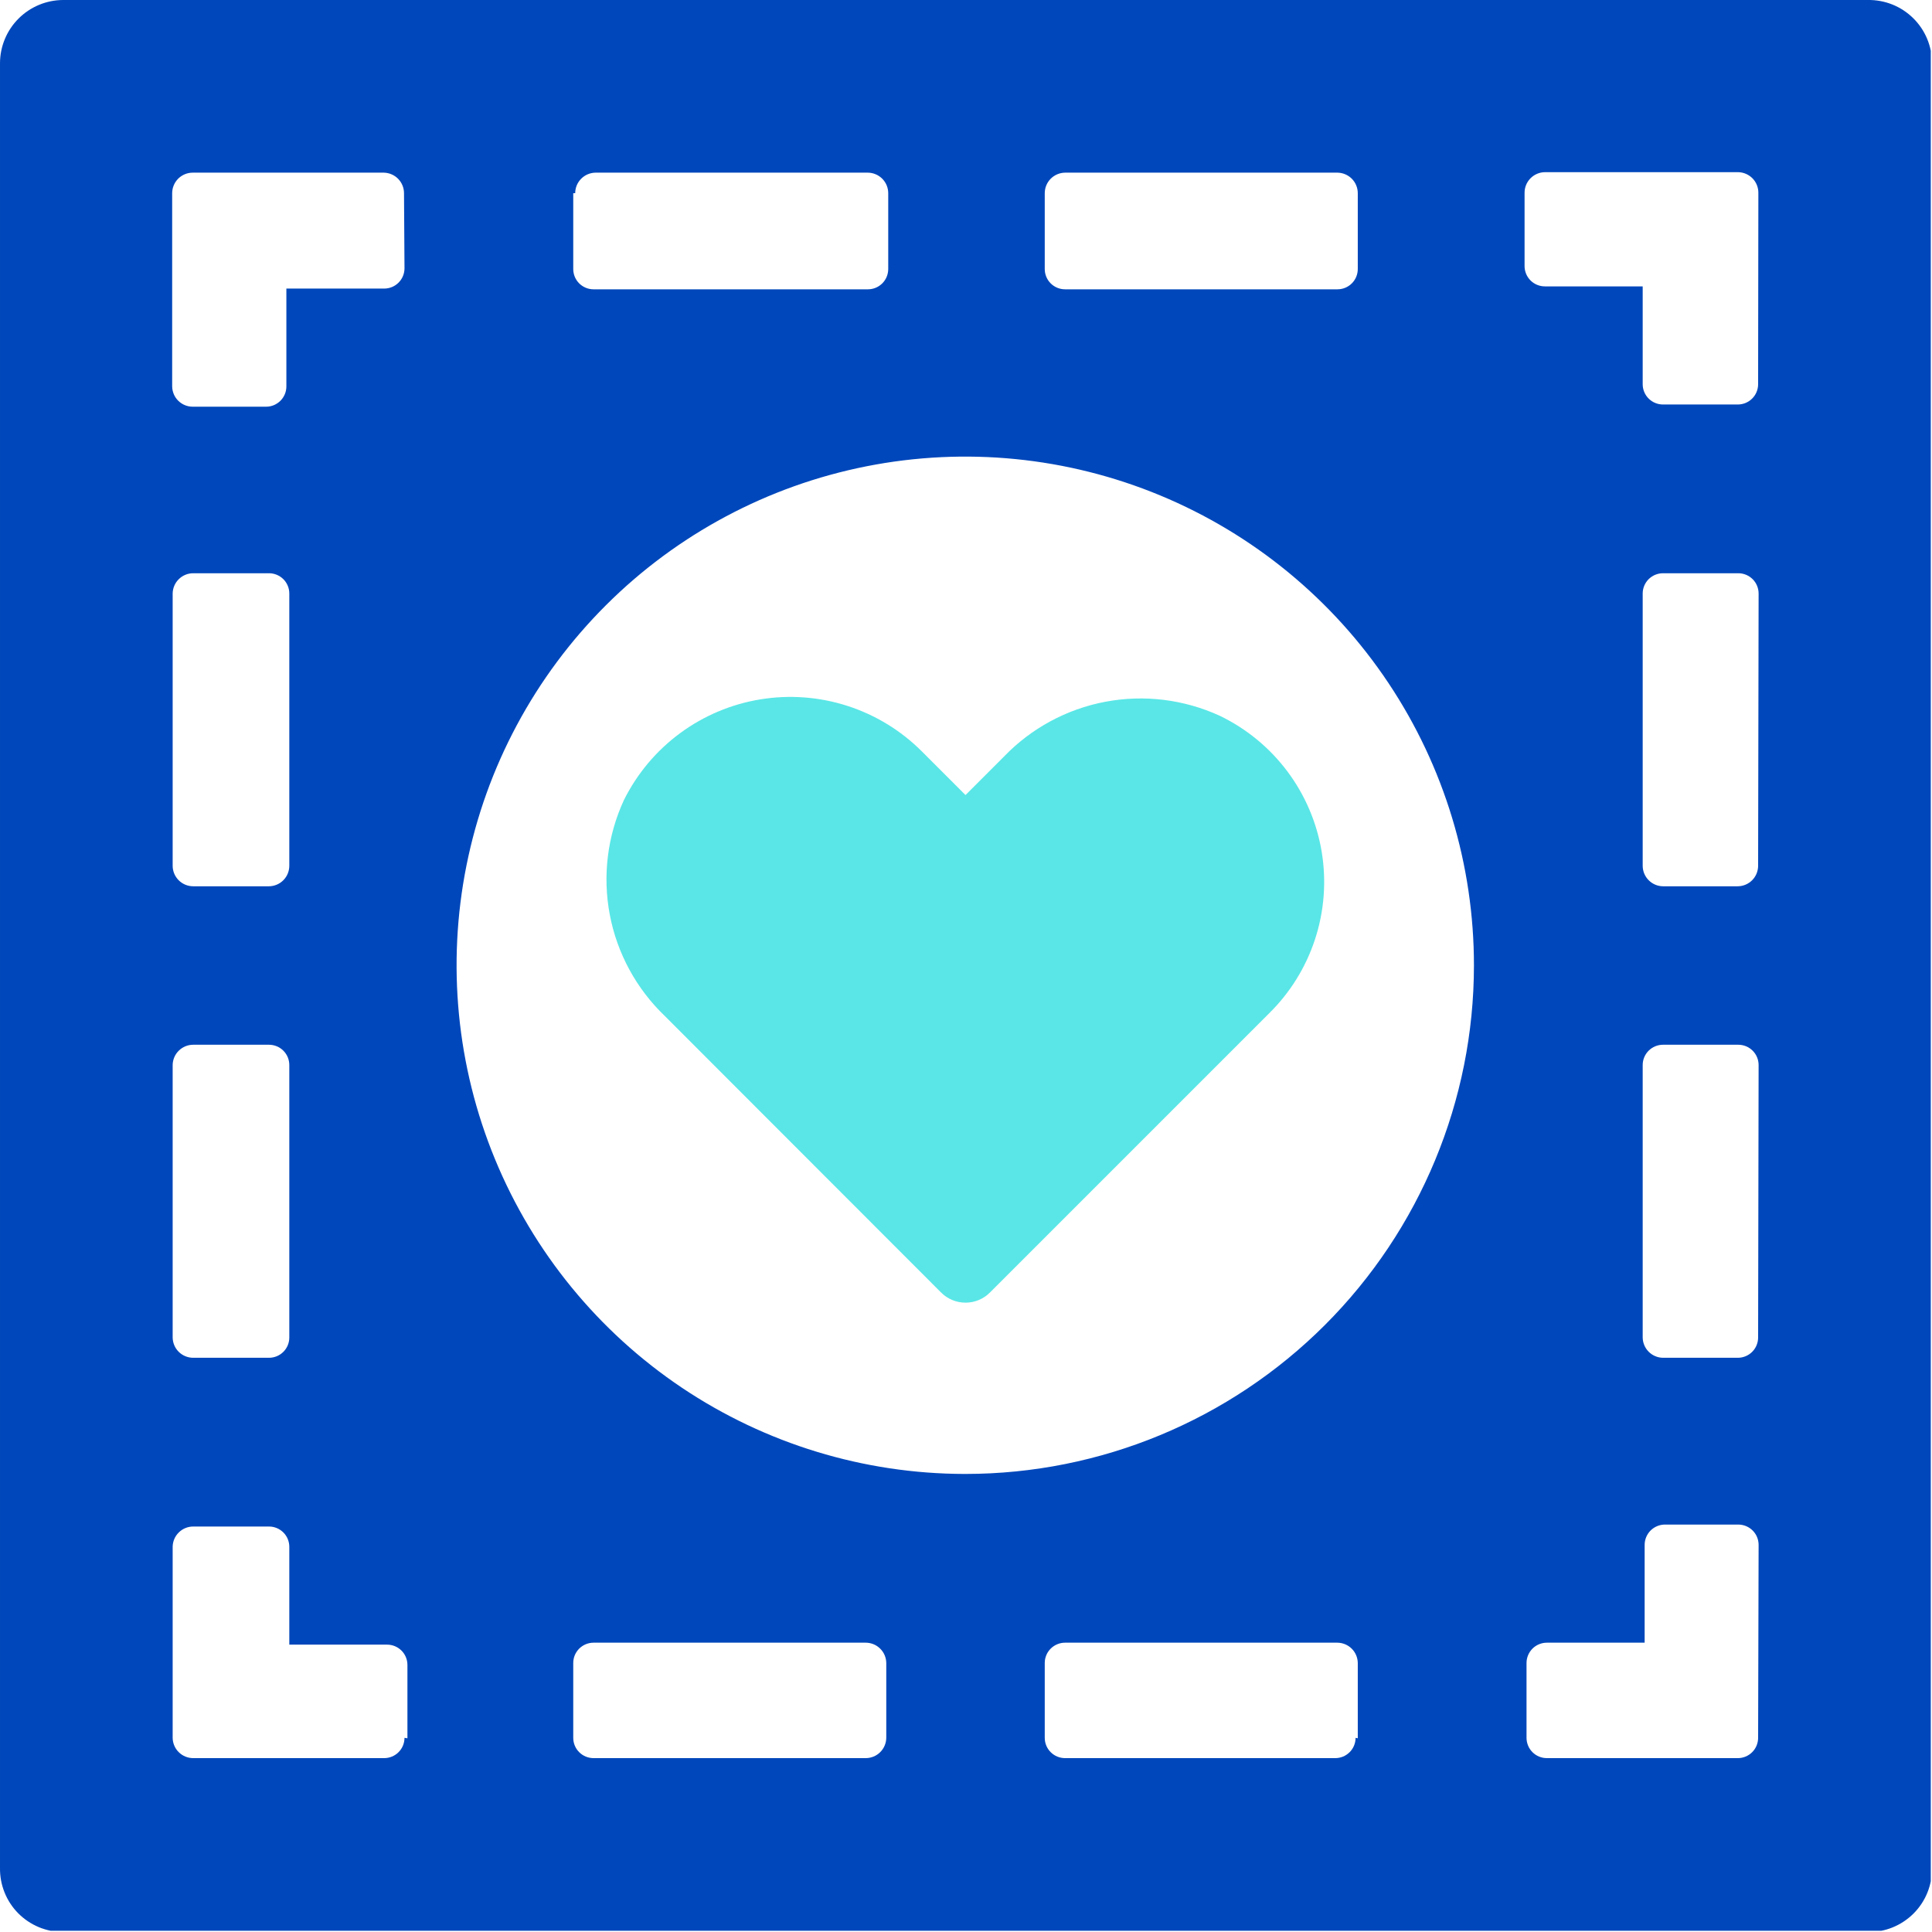 <svg width="79" height="79" viewBox="0 0 79 79" fill="none" xmlns="http://www.w3.org/2000/svg">
<g clip-path="url(#clip0)">
<path d="M76.38 0H2.58C1.897 0.003 1.242 0.276 0.759 0.759C0.275 1.242 0.003 1.897 6.59792e-05 2.58V76.38C-0.005 76.722 0.058 77.062 0.185 77.38C0.312 77.698 0.501 77.987 0.741 78.231C0.982 78.474 1.268 78.668 1.583 78.8C1.899 78.932 2.238 79 2.58 79H76.38C76.726 79.006 77.069 78.942 77.389 78.812C77.709 78.682 78 78.489 78.245 78.245C78.489 78.001 78.682 77.71 78.812 77.389C78.941 77.069 79.005 76.726 79 76.38V2.58C79 2.238 78.932 1.899 78.8 1.584C78.668 1.268 78.474 0.982 78.23 0.742C77.987 0.502 77.697 0.312 77.38 0.185C77.062 0.058 76.722 -0.005 76.38 0ZM42.72 7.9C42.72 7.679 42.807 7.467 42.962 7.31C43.118 7.153 43.329 7.063 43.55 7.06H54.69C54.911 7.063 55.122 7.153 55.278 7.31C55.433 7.467 55.52 7.679 55.52 7.9V11C55.52 11.22 55.433 11.432 55.277 11.587C55.121 11.743 54.91 11.83 54.69 11.83H43.55C43.33 11.83 43.119 11.743 42.963 11.587C42.807 11.432 42.72 11.22 42.72 11V7.9ZM23.52 7.9C23.52 7.679 23.607 7.467 23.763 7.31C23.918 7.153 24.129 7.063 24.35 7.06H35.49C35.711 7.063 35.922 7.153 36.078 7.31C36.233 7.467 36.32 7.679 36.32 7.9V11C36.32 11.22 36.233 11.432 36.077 11.587C35.921 11.743 35.71 11.83 35.49 11.83H24.27C24.05 11.83 23.839 11.743 23.683 11.587C23.527 11.432 23.44 11.22 23.44 11V7.9H23.52ZM7.06 24.27C7.063 24.049 7.152 23.838 7.31 23.683C7.467 23.527 7.679 23.44 7.9 23.44H11C11.22 23.44 11.431 23.528 11.587 23.683C11.743 23.839 11.83 24.05 11.83 24.27V35.4C11.83 35.621 11.743 35.834 11.588 35.991C11.432 36.148 11.221 36.238 11 36.24H7.9C7.677 36.24 7.464 36.152 7.306 35.994C7.149 35.837 7.06 35.623 7.06 35.4V24.27ZM7.06 43.55C7.063 43.329 7.152 43.118 7.31 42.963C7.467 42.807 7.679 42.72 7.9 42.72H11C11.22 42.72 11.431 42.808 11.587 42.963C11.743 43.119 11.83 43.33 11.83 43.55V54.69C11.83 54.91 11.743 55.122 11.587 55.277C11.431 55.433 11.22 55.52 11 55.52H7.9C7.679 55.52 7.467 55.433 7.31 55.278C7.152 55.123 7.063 54.911 7.06 54.69V43.55ZM16.54 71.06C16.54 71.28 16.453 71.492 16.297 71.647C16.141 71.803 15.93 71.89 15.71 71.89H7.9C7.679 71.89 7.467 71.803 7.31 71.648C7.152 71.493 7.063 71.281 7.06 71.06V63.25C7.063 63.029 7.152 62.818 7.31 62.663C7.467 62.507 7.679 62.42 7.9 62.42H11C11.22 62.42 11.431 62.508 11.587 62.663C11.743 62.819 11.83 63.03 11.83 63.25V67.25H15.83C16.05 67.25 16.261 67.338 16.417 67.493C16.573 67.649 16.66 67.86 16.66 68.08V71.08L16.54 71.06ZM16.54 10.97C16.54 11.19 16.453 11.402 16.297 11.557C16.141 11.713 15.93 11.8 15.71 11.8H11.71V15.8C11.71 15.909 11.689 16.017 11.647 16.118C11.605 16.219 11.544 16.31 11.467 16.387C11.39 16.464 11.298 16.525 11.198 16.567C11.097 16.609 10.989 16.63 10.88 16.63H7.88C7.659 16.63 7.447 16.543 7.29 16.388C7.132 16.233 7.043 16.021 7.04 15.8V7.9C7.04 7.678 7.129 7.464 7.286 7.306C7.444 7.149 7.657 7.06 7.88 7.06H15.69C15.911 7.063 16.122 7.153 16.278 7.31C16.433 7.467 16.52 7.679 16.52 7.9L16.54 10.97ZM36.24 71.06C36.237 71.281 36.148 71.493 35.99 71.648C35.833 71.803 35.621 71.89 35.4 71.89H24.27C24.05 71.89 23.839 71.803 23.683 71.647C23.527 71.492 23.44 71.28 23.44 71.06V68C23.44 67.78 23.527 67.569 23.683 67.413C23.839 67.258 24.05 67.17 24.27 67.17H35.4C35.621 67.17 35.833 67.257 35.99 67.413C36.148 67.568 36.237 67.779 36.24 68V71.06ZM55.43 71.06C55.43 71.28 55.343 71.492 55.187 71.647C55.031 71.803 54.82 71.89 54.6 71.89H43.55C43.33 71.89 43.119 71.803 42.963 71.647C42.807 71.492 42.72 71.28 42.72 71.06V68C42.72 67.78 42.807 67.569 42.963 67.413C43.119 67.258 43.33 67.17 43.55 67.17H54.69C54.909 67.173 55.119 67.261 55.274 67.416C55.429 67.571 55.517 67.781 55.52 68V71.08L55.43 71.06ZM39.43 60.27C35.318 60.262 31.3 59.035 27.884 56.745C24.469 54.454 21.809 51.202 20.241 47.4C18.673 43.598 18.267 39.417 19.075 35.384C19.883 31.352 21.868 27.649 24.78 24.745C27.691 21.84 31.399 19.864 35.433 19.066C39.467 18.268 43.648 18.683 47.446 20.26C51.244 21.837 54.49 24.505 56.772 27.926C59.055 31.347 60.272 35.368 60.27 39.48C60.267 44.993 58.076 50.28 54.178 54.178C50.28 58.076 44.993 60.268 39.48 60.27H39.43ZM71.89 71.06C71.89 71.28 71.803 71.492 71.647 71.647C71.491 71.803 71.28 71.89 71.06 71.89H63.25C63.03 71.89 62.819 71.803 62.663 71.647C62.508 71.492 62.42 71.28 62.42 71.06V68C62.42 67.78 62.508 67.569 62.663 67.413C62.819 67.258 63.03 67.17 63.25 67.17H67.25V63.17C67.25 62.95 67.338 62.739 67.493 62.583C67.649 62.428 67.86 62.34 68.08 62.34H71.08C71.3 62.34 71.511 62.428 71.667 62.583C71.823 62.739 71.91 62.95 71.91 63.17L71.89 71.06ZM71.89 54.69C71.89 54.91 71.803 55.122 71.647 55.277C71.491 55.433 71.28 55.52 71.06 55.52H68C67.781 55.518 67.571 55.429 67.416 55.274C67.261 55.119 67.173 54.91 67.17 54.69V43.55C67.17 43.33 67.257 43.119 67.413 42.963C67.569 42.808 67.78 42.72 68 42.72H71.08C71.3 42.72 71.511 42.808 71.667 42.963C71.823 43.119 71.91 43.33 71.91 43.55L71.89 54.69ZM71.89 35.4C71.89 35.621 71.803 35.834 71.648 35.991C71.492 36.148 71.281 36.238 71.06 36.24H68C67.779 36.238 67.568 36.148 67.413 35.991C67.257 35.834 67.17 35.621 67.17 35.4V24.27C67.17 24.05 67.257 23.839 67.413 23.683C67.569 23.528 67.78 23.44 68 23.44H71.08C71.3 23.44 71.511 23.528 71.667 23.683C71.823 23.839 71.91 24.05 71.91 24.27L71.89 35.4ZM71.89 15.71C71.89 15.93 71.803 16.142 71.647 16.297C71.491 16.453 71.28 16.54 71.06 16.54H68C67.78 16.54 67.569 16.453 67.413 16.297C67.257 16.142 67.17 15.93 67.17 15.71V11.71H63.17C62.95 11.71 62.739 11.623 62.583 11.467C62.428 11.312 62.34 11.1 62.34 10.88V7.88C62.34 7.659 62.427 7.447 62.583 7.29C62.738 7.133 62.949 7.043 63.17 7.04H71.07C71.291 7.043 71.502 7.133 71.658 7.29C71.813 7.447 71.9 7.659 71.9 7.88L71.89 15.71Z" fill="#0047BB"/>
<path d="M49.88 29.27C48.417 28.597 46.781 28.396 45.198 28.695C43.616 28.994 42.166 29.779 41.05 30.94L39.48 32.51L37.69 30.72C36.837 29.868 35.793 29.231 34.645 28.862C33.497 28.493 32.277 28.402 31.087 28.598C29.897 28.793 28.771 29.269 27.801 29.986C26.831 30.703 26.046 31.64 25.51 32.72C24.835 34.184 24.634 35.821 24.935 37.405C25.236 38.988 26.025 40.437 27.19 41.55L38.48 52.85C38.611 52.982 38.767 53.087 38.939 53.158C39.11 53.23 39.294 53.266 39.48 53.266C39.666 53.266 39.85 53.23 40.022 53.158C40.193 53.087 40.349 52.982 40.48 52.85L51.88 41.45C52.745 40.603 53.394 39.561 53.771 38.41C54.148 37.26 54.242 36.035 54.046 34.84C53.85 33.646 53.369 32.516 52.644 31.546C51.919 30.577 50.971 29.796 49.88 29.27Z" fill="#5AE6E6"/>
</g>
<defs>
<clipPath id="clip0">
<rect width="78.95" height="78.95" fill="white"/>
</clipPath>
</defs>
</svg>
